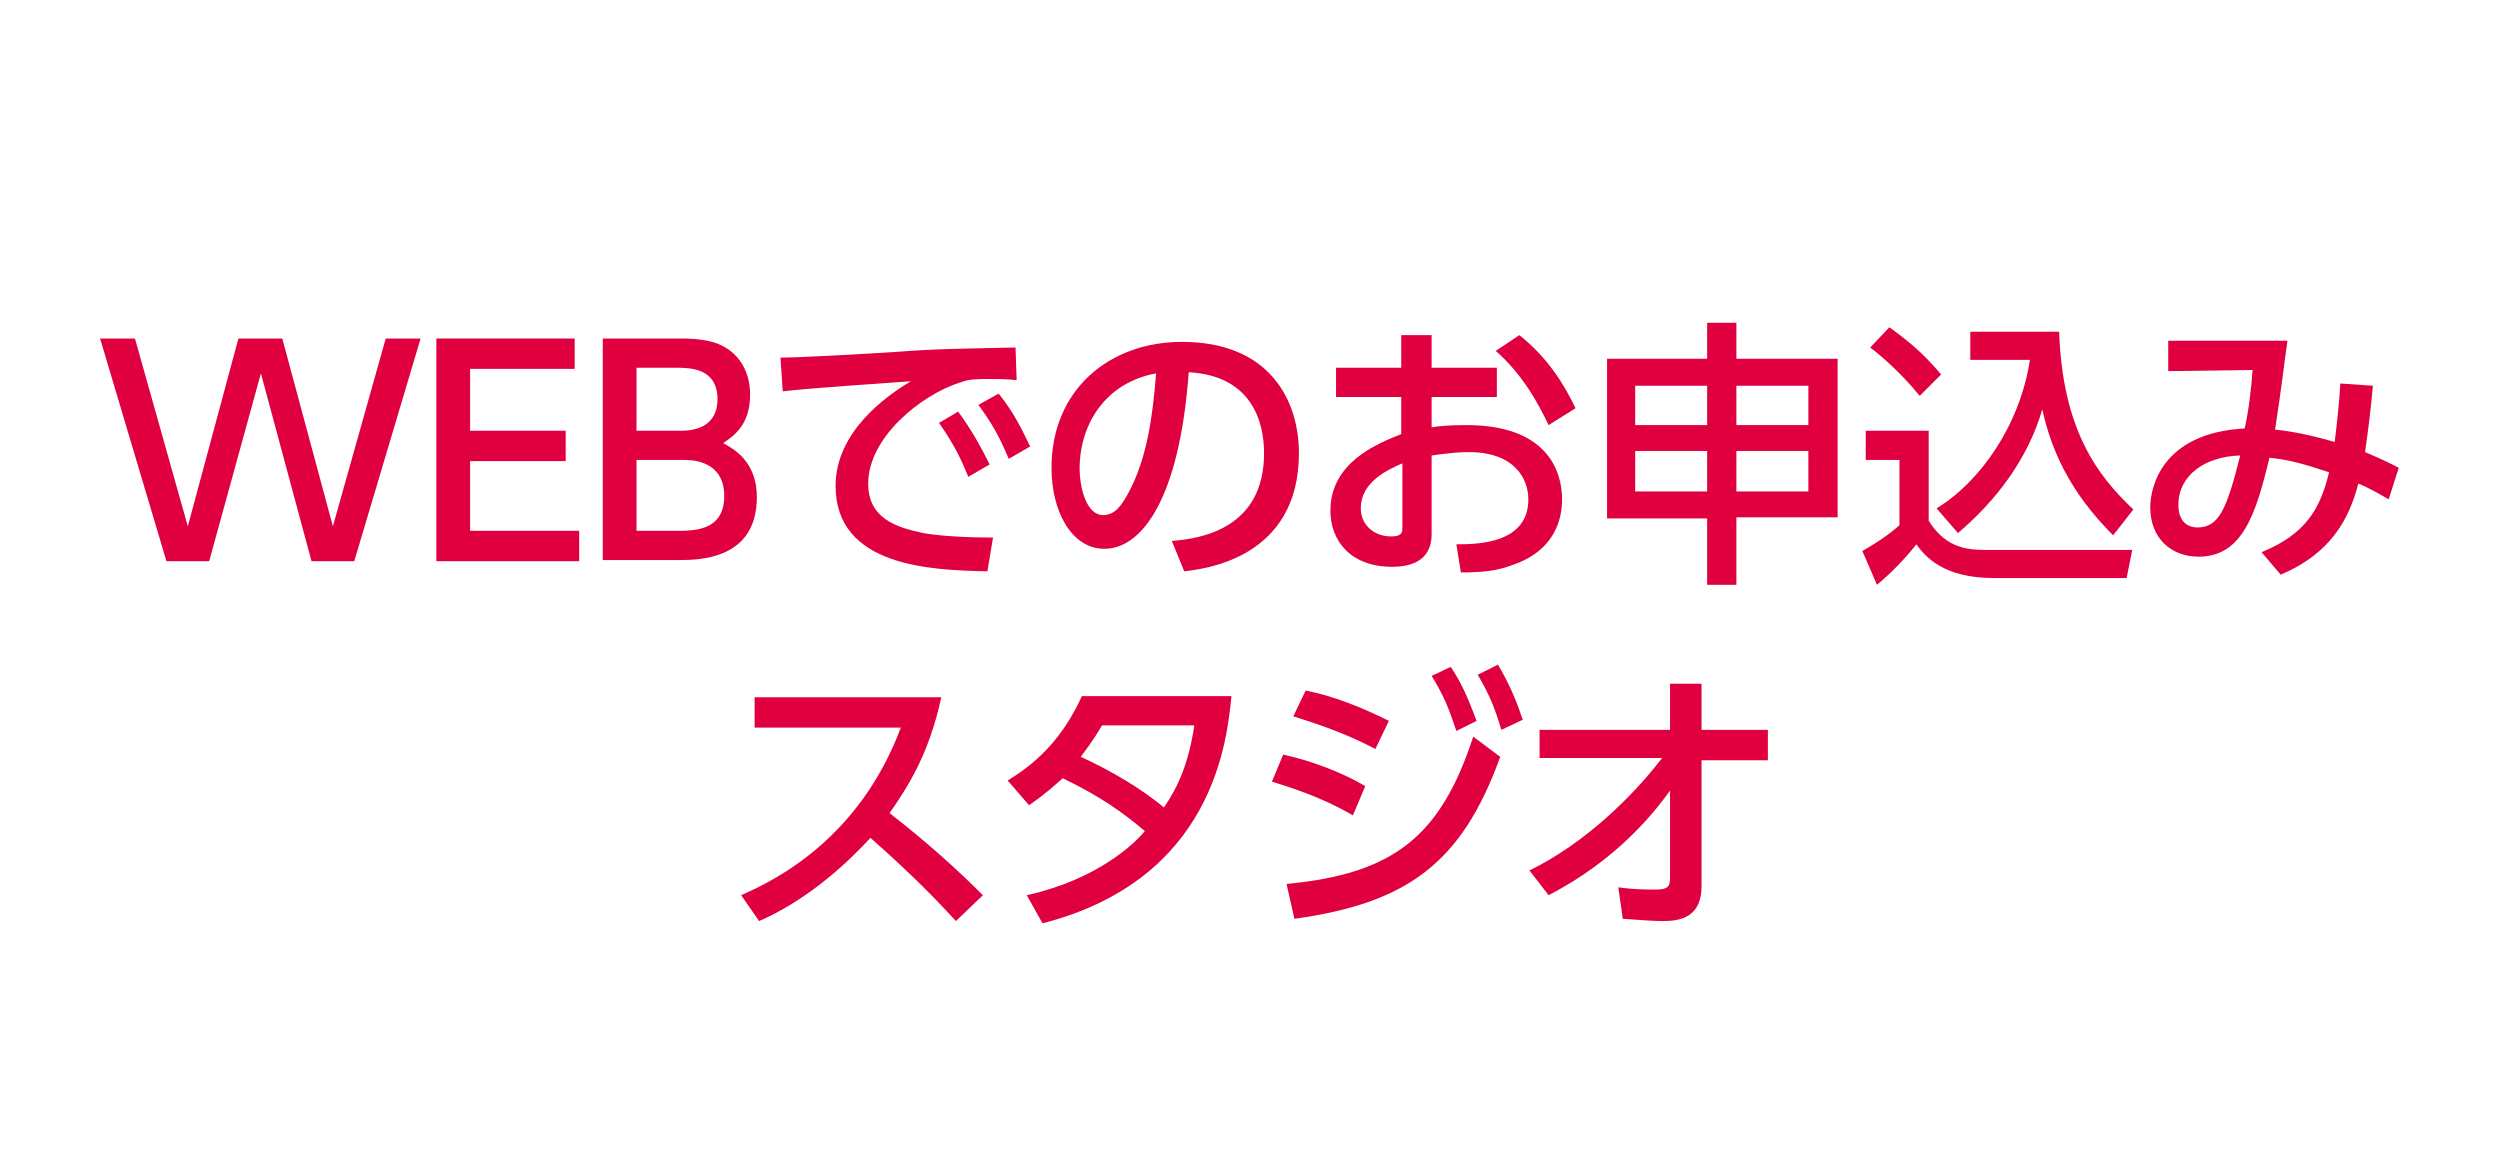 <?xml version="1.0" encoding="utf-8"?>
<!-- Generator: Adobe Illustrator 27.9.6, SVG Export Plug-In . SVG Version: 9.03 Build 54986)  -->
<svg version="1.1" id="レイヤー_1" xmlns="http://www.w3.org/2000/svg" xmlns:xlink="http://www.w3.org/1999/xlink" x="0px"
	 y="0px" viewBox="0 0 222.3 104" style="enable-background:new 0 0 222.3 104;" xml:space="preserve">
<style type="text/css">
	.st0{fill:#FFFFFF;}
	.st1{fill:#E0003F;}
</style>
<rect class="st0" width="222.3" height="104"/>
<g>
	<path class="st1" d="M18.6,49.9h-3.8L8.9,30.1H12l4.7,16.7l4.5-16.7h3.9l4.5,16.7l4.7-16.7h3.1l-5.9,19.8h-3.8l-4.5-16.7L18.6,49.9
		z"/>
	<path class="st1" d="M50.3,38.3V41h-8.5v6.2h9.7v2.7H38.8V30.1h12.3v2.7h-9.3v5.5H50.3z"/>
	<path class="st1" d="M60.6,30.1c1.5,0,2.6,0.2,3.3,0.5c1.7,0.7,2.8,2.3,2.8,4.5c0,2.7-1.5,3.7-2.4,4.3c0.9,0.5,3,1.6,3,4.8
		c0,5.6-5.2,5.6-7,5.6h-6.7V30.1H60.6z M56.6,32.8v5.5h4c1.4,0,3.2-0.5,3.2-2.8c0-2.8-2.5-2.8-3.7-2.8H56.6z M56.6,40.9v6.3h3.7
		c1.6,0,4.1-0.1,4.1-3.1c0-3.1-2.8-3.2-3.5-3.2H56.6z"/>
	<path class="st1" d="M90.4,33.8c-0.9-0.1-1.7-0.1-2.4-0.1c-1.1,0-1.8,0-2.6,0.3c-3.5,1.1-8.2,4.9-8.2,9c0,3.1,2.5,3.9,4.9,4.4
		c1.7,0.3,4.2,0.4,6.2,0.4l-0.5,3c-5-0.1-13.5-0.4-13.5-7.6c0-4.8,4.5-8,6.7-9.3c-2.6,0.2-9,0.6-11.4,0.9l-0.2-3
		c1.8,0,8.7-0.4,10.1-0.5C83.3,31,86,31,90.3,30.9L90.4,33.8z M85.2,36.6c1.1,1.5,1.9,2.9,2.8,4.7l-1.9,1.1c-0.8-2-1.5-3.2-2.6-4.8
		L85.2,36.6z M88.8,35c1.2,1.5,1.9,2.8,2.8,4.7l-1.9,1.1c-0.9-2.1-1.4-3-2.7-4.8L88.8,35z"/>
	<path class="st1" d="M104.2,48.1c2.6-0.2,8.2-1.1,8.2-7.8c0-2.8-1.1-6.9-6.7-7.2c-0.8,11.1-4.1,15.7-7.5,15.7
		c-2.9,0-4.7-3.3-4.7-7.2c0-7,5.2-11.2,11.6-11.2c7.8,0,10.4,5.2,10.4,9.9c0,9.4-8.5,10.3-10.2,10.5L104.2,48.1z M96,41.7
		c0,1.4,0.5,4.1,2.1,4.1c1,0,1.6-0.8,2.2-1.9c1.7-3.1,2.2-6.9,2.5-10.7C98.4,34,96,37.6,96,41.7z"/>
	<path class="st1" d="M133.1,32.7v2.6h-5.8V38c0.5-0.1,1.5-0.2,3.1-0.2c7.1,0,8.5,4,8.5,6.6c0,1.7-0.6,4.5-4.3,5.8
		c-1.5,0.6-3,0.7-4.7,0.7l-0.4-2.5c2,0,6.4-0.1,6.4-4c0-1.8-1.2-4.2-5.3-4.2c-0.9,0-1.9,0.1-3.3,0.3v7c0,1.9-1.2,2.9-3.5,2.9
		c-3.7,0-5.5-2.3-5.5-5c0-4.2,4-5.9,6.3-6.8v-3.3h-5.8v-2.6h5.8v-2.9h2.7v2.9H133.1z M124.7,41.2c-1.4,0.6-3.7,1.7-3.7,4
		c0,1.4,1.1,2.5,2.7,2.5c1,0,1-0.4,1-0.8V41.2z M135.1,29.8c2.4,1.9,3.9,4.2,5,6.5l-2.4,1.5c-0.9-1.9-2.3-4.5-4.7-6.6L135.1,29.8z"
		/>
	<path class="st1" d="M151.8,52.1v-6h-8.9V31.9h8.9v-3.2h2.6v3.2h9v14.1h-9v6H151.8z M145.4,34.3v3.5h6.4v-3.5H145.4z M145.4,40.1
		v3.6h6.4v-3.6H145.4z M160.8,34.3h-6.4v3.5h6.4V34.3z M160.8,40.1h-6.4v3.6h6.4V40.1z"/>
	<path class="st1" d="M166,38.3h5.5v8c1.6,2.6,3.7,2.6,5.3,2.6h12.8l-0.5,2.5h-11.8c-4.5,0-6.1-1.9-6.9-3c-1,1.3-2.4,2.7-3.5,3.6
		l-1.3-3c1.2-0.7,2.3-1.4,3.3-2.3v-5.8h-3V38.3z M168,29.1c1.8,1.3,3.1,2.4,4.6,4.2l-1.9,1.9c-1.7-2.1-3.6-3.7-4.4-4.3L168,29.1z
		 M172.2,45.2c3.8-2.3,7.4-7.3,8.3-13.2h-5.3v-2.5h7.9c0.3,8.7,3.4,12.8,6.6,15.8l-1.8,2.3c-3.9-3.9-5.5-7.6-6.3-11.2
		c-1.3,4.5-4.2,8.2-7.5,11L172.2,45.2z"/>
	<path class="st1" d="M201.1,49.1c3.9-1.6,5.2-3.8,6-7.1c-2.1-0.7-3.4-1.1-5.3-1.3c-1.2,5-2.4,8.8-6.3,8.8c-2.4,0-4.3-1.6-4.3-4.4
		c0-1.6,0.9-6.6,8.4-7c0.4-1.8,0.6-3.8,0.7-5.2l-7.5,0.1v-2.7h10.6c-0.4,2.8-0.4,3.3-1.1,7.9c2,0.2,3.9,0.7,5.3,1.1
		c0.2-1.6,0.4-3.4,0.5-5.2l2.9,0.2c-0.2,2.2-0.4,3.8-0.7,5.9c0.2,0.1,1.5,0.6,3,1.4l-0.9,2.8c-0.7-0.4-1.7-1-2.7-1.4
		c-0.8,3.1-2.4,6.2-6.9,8.1L201.1,49.1z M193.7,44.9c0,1.1,0.5,2,1.7,2c1.9,0,2.6-1.6,3.8-6.4C196,40.6,193.7,42.3,193.7,44.9z"/>
	<path class="st1" d="M83.7,62c-1.1,5.1-3,8-4.6,10.3c1.4,1.1,4.6,3.6,8.3,7.3L85,81.9c-1.2-1.3-3.3-3.6-7.6-7.4
		c-3.4,3.7-6.9,6.1-9.9,7.4l-1.6-2.3c3-1.3,10.5-5,14.2-14.9H67.1V62H83.7z"/>
	<path class="st1" d="M89.6,69.4c3-1.8,5.1-4.2,6.6-7.5h13.3c-0.4,4-1.6,16.3-16.8,20.2l-1.4-2.5c6.3-1.4,9.6-4.6,10.5-5.7
		c-2-1.7-4-3.1-7.3-4.7c-0.7,0.6-1.4,1.3-3,2.4L89.6,69.4z M98,64.5c-0.9,1.5-1.4,2.1-1.9,2.8c1.1,0.5,4.5,2.1,7.4,4.5
		c1.3-1.9,2.2-4,2.7-7.3H98z"/>
	<path class="st1" d="M120.3,72.5c-3.1-1.8-6-2.6-7.2-3l1-2.4c2.3,0.5,5.1,1.5,7.3,2.8L120.3,72.5z M114.4,78.6
		c9.5-0.9,13.7-4.2,16.6-13.1l2.4,1.8c-3.4,9.4-8.2,13-18.3,14.4L114.4,78.6z M122.3,66.6c-2.3-1.2-4.4-2-7.3-2.9l1.1-2.3
		c2.5,0.5,5,1.5,7.4,2.7L122.3,66.6z M129,59.3c1,1.5,1.5,2.7,2.3,4.8l-1.8,0.9c-0.7-2.1-1.1-3.1-2.2-4.9L129,59.3z M133.2,59.1
		c1,1.7,1.6,3.1,2.2,4.9l-1.9,0.9c-0.6-2-1-3-2.1-4.9L133.2,59.1z"/>
	<path class="st1" d="M136.9,67.6v-2.7h11.6v-4.1h2.8v4.1h5.9v2.7h-5.9l0,11.2c0,3.1-2.4,3.1-3.6,3.1c-0.5,0-2.1-0.1-3.4-0.2
		l-0.4-2.8c1.4,0.2,2.5,0.2,3.3,0.2c1,0,1.3-0.2,1.3-1l0-7.8c-1.3,1.8-4.6,6.1-10.8,9.3l-1.7-2.2c4.9-2.4,9.1-6.5,11.8-10H136.9z"/>
</g>
</svg>
